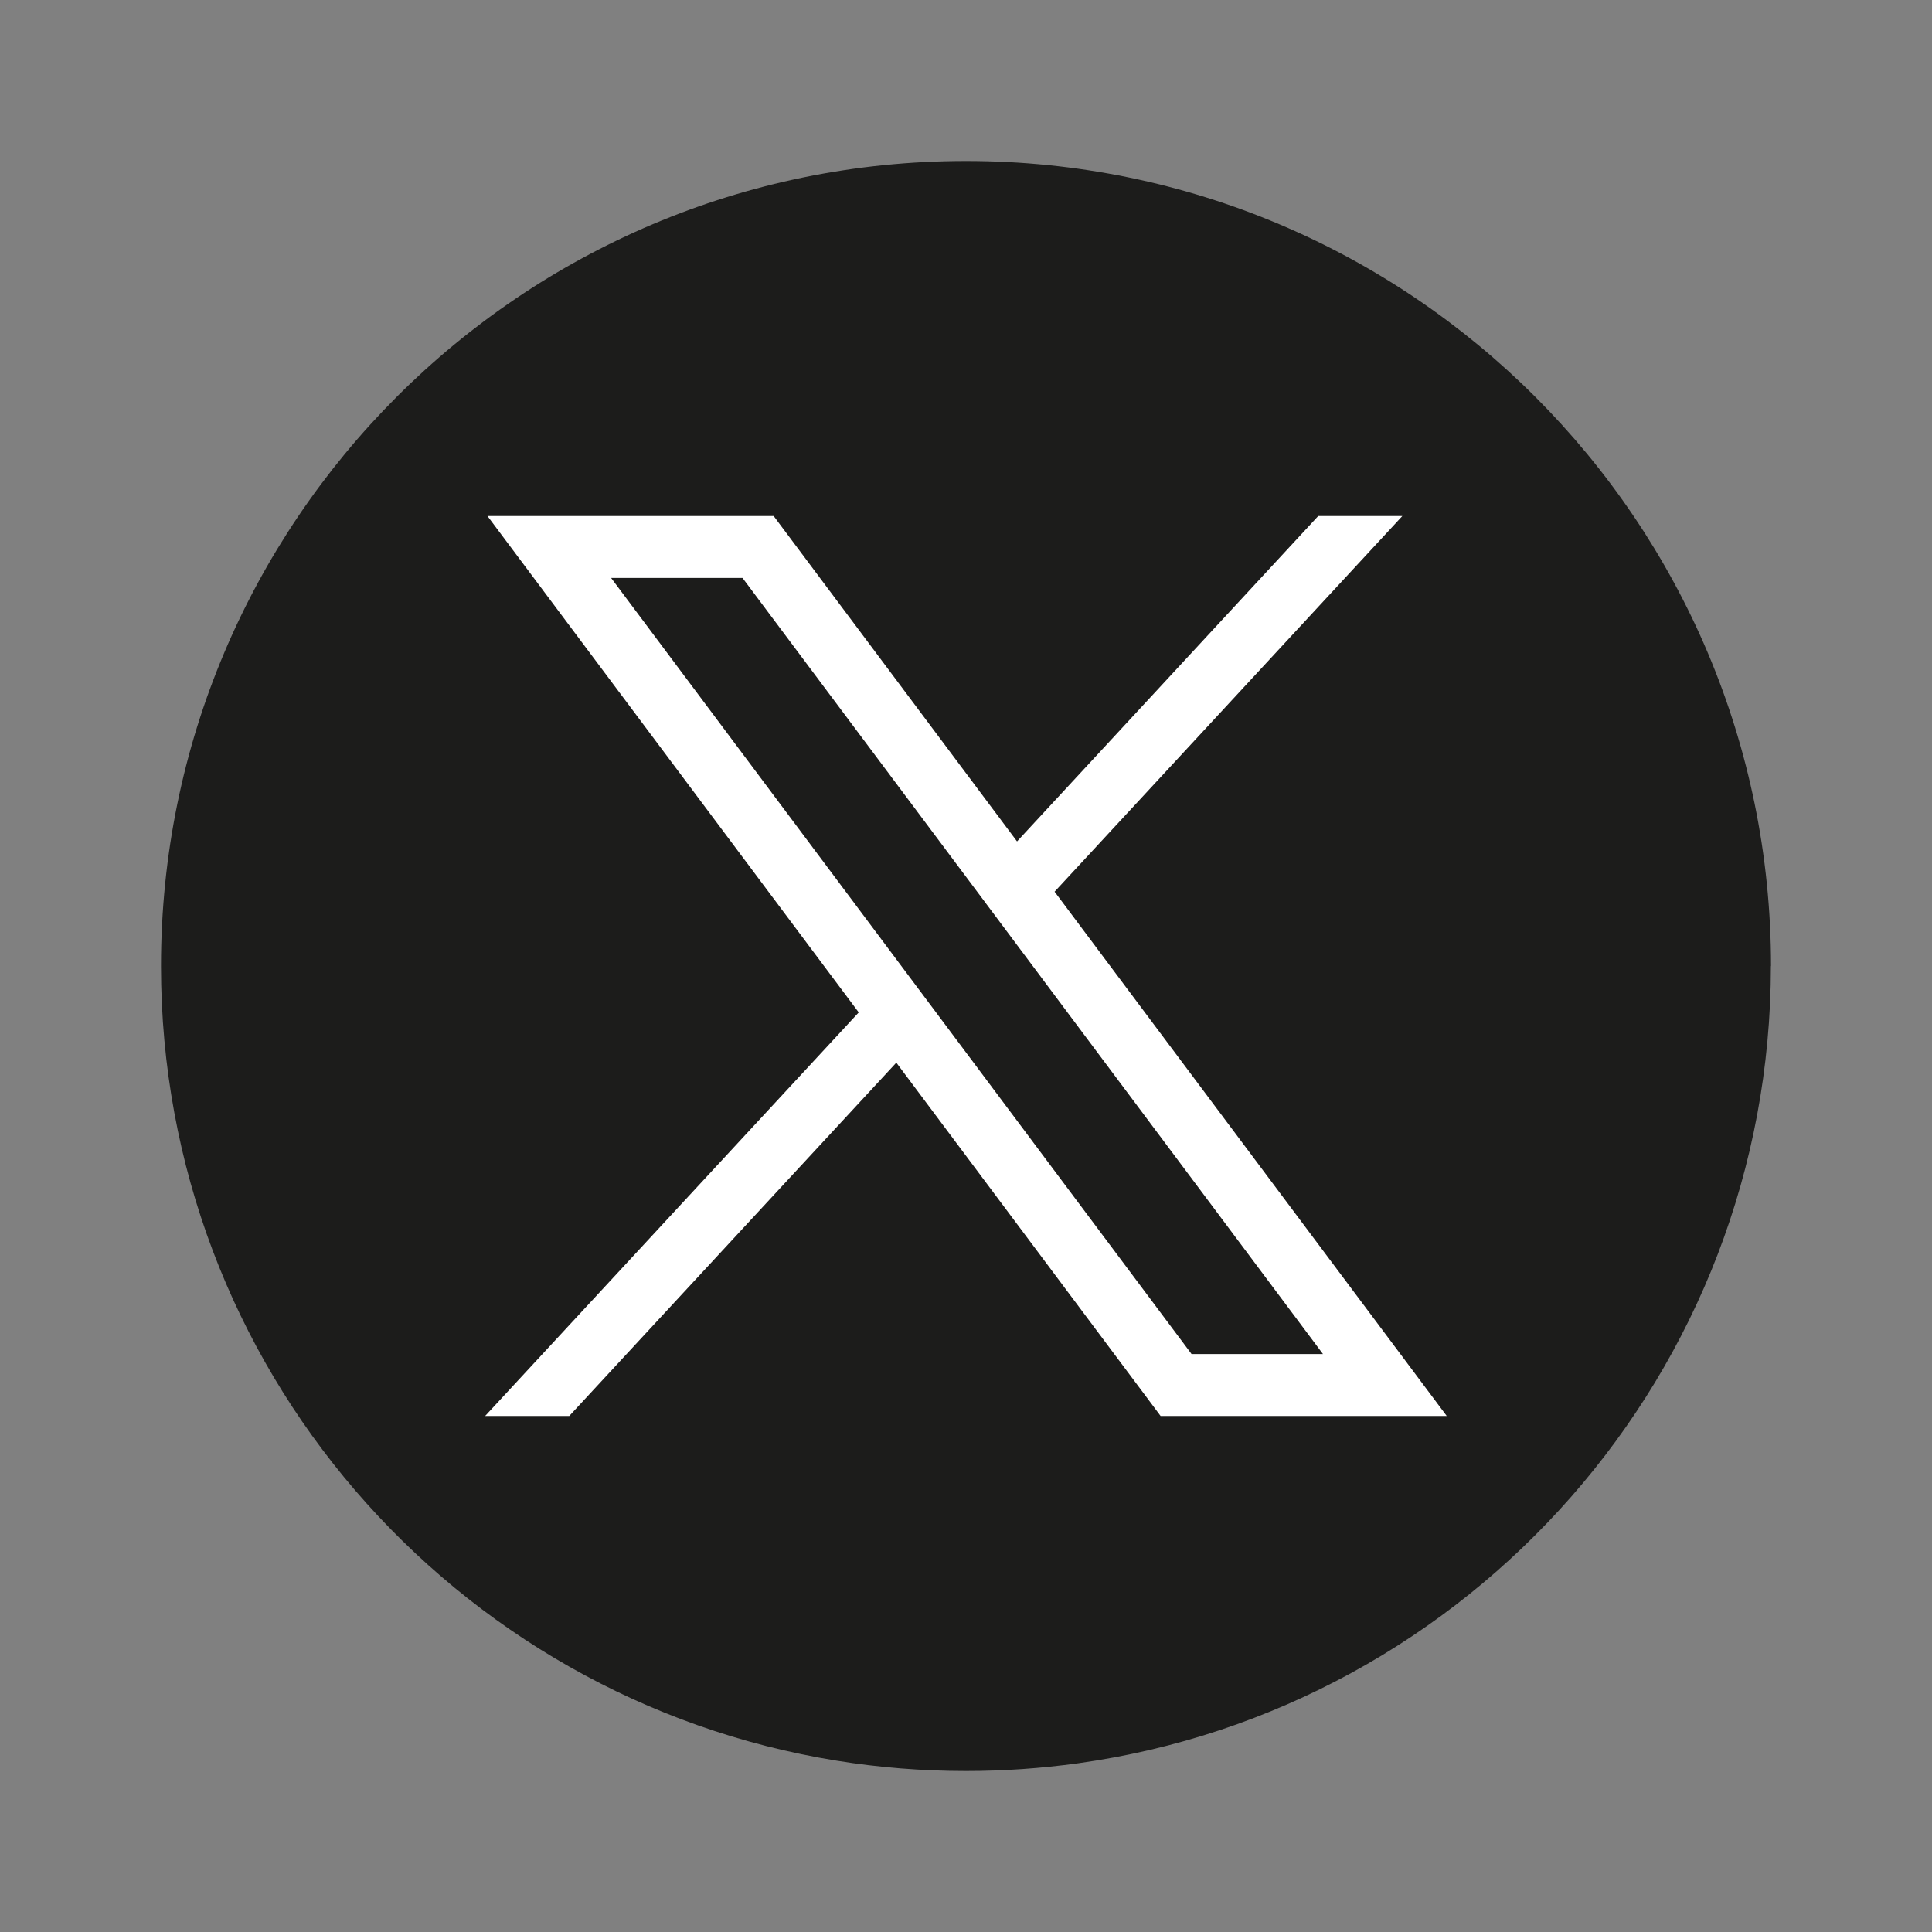 <svg width="48" height="48" viewBox="0 0 48 48" fill="none" xmlns="http://www.w3.org/2000/svg">
<rect x="0" y="0" width="48" height="48" fill="#808080" stroke="none"/>
<path d="M43.997 24.001C43.997 34.102 36.51 42.453 26.783 43.808C25.874 43.934 24.943 44 23.999 44C22.908 44 21.838 43.913 20.795 43.745C11.273 42.212 4 33.955 4 24.001C4 12.955 12.955 4 24 4C35.045 4 44 12.955 44 24.001H43.997Z" fill="#1C1C1B"/>
<path d="M12.111 12.82L21.335 25.153L12.053 35.18H14.143L22.269 26.401L28.835 35.18H35.944L26.201 22.154L34.841 12.82H32.751L25.268 20.905L19.221 12.82H12.112H12.111ZM15.183 14.359H18.448L32.869 33.641H29.604L15.183 14.359Z" fill="white"/>
</svg>
